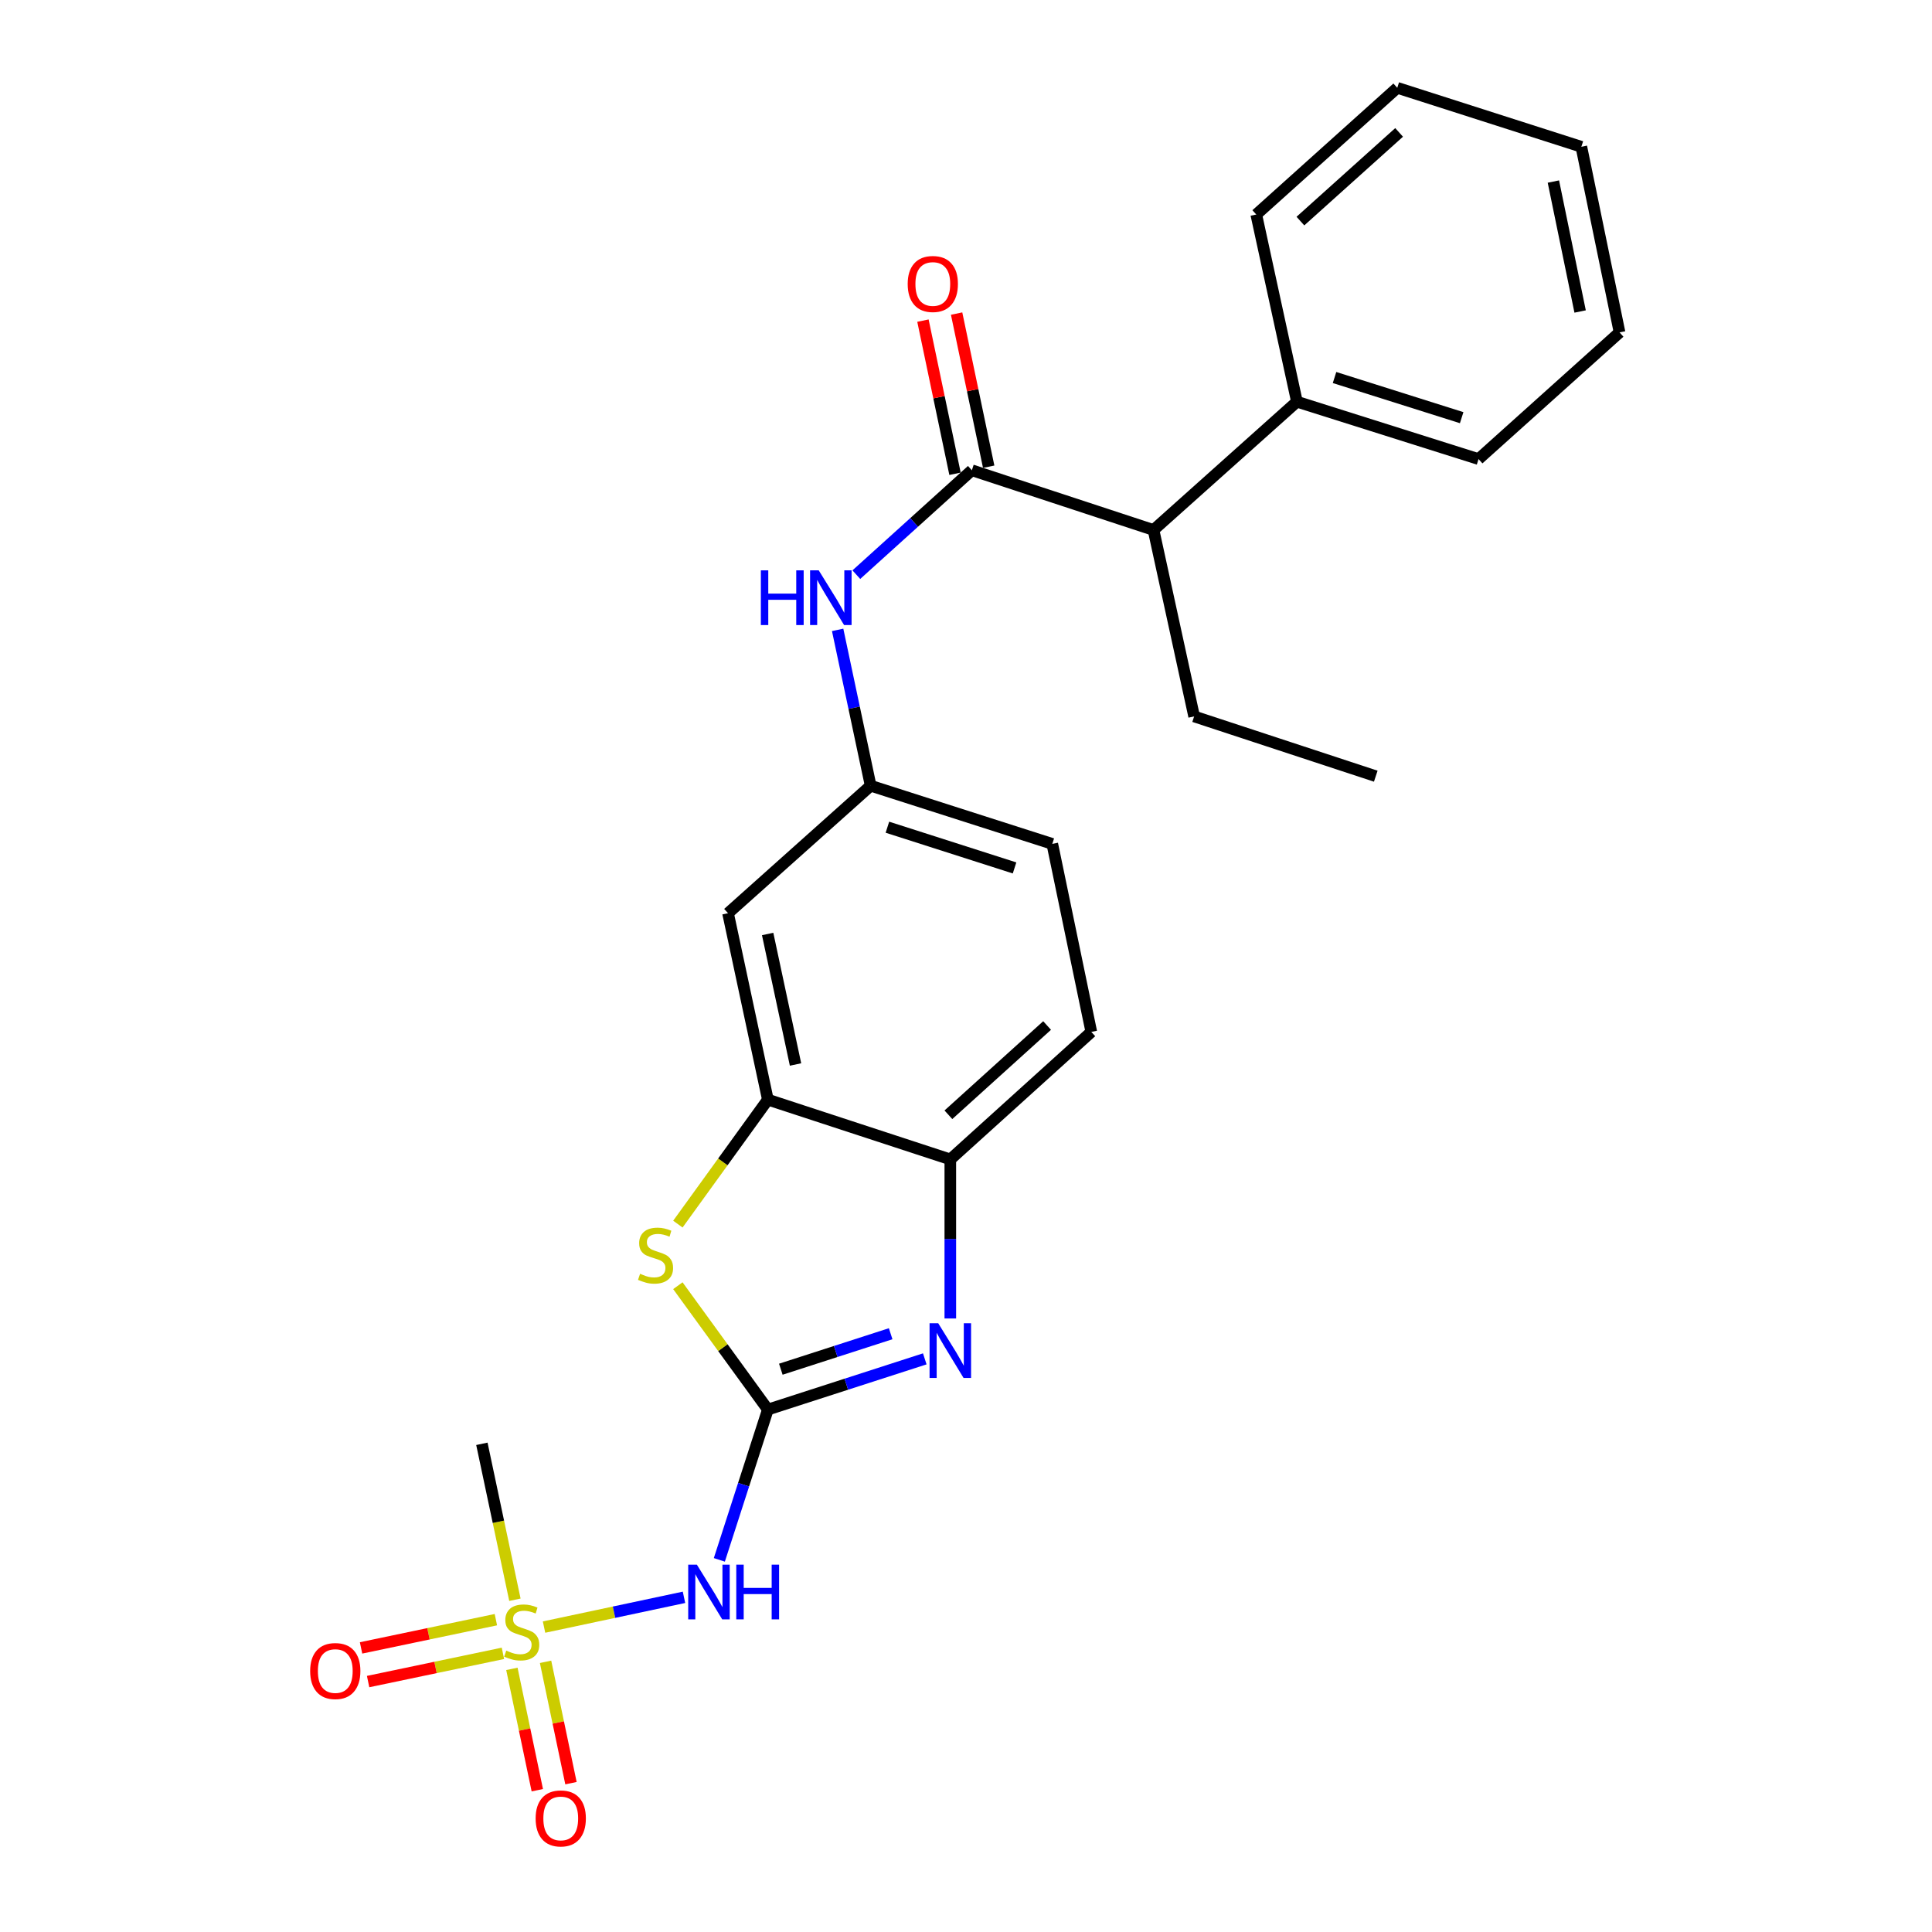<?xml version='1.0' encoding='iso-8859-1'?>
<svg version='1.1' baseProfile='full'
              xmlns='http://www.w3.org/2000/svg'
                      xmlns:rdkit='http://www.rdkit.org/xml'
                      xmlns:xlink='http://www.w3.org/1999/xlink'
                  xml:space='preserve'
width='1000px' height='1000px' viewBox='0 0 1000 1000'>
<!-- END OF HEADER -->
<rect style='opacity:1.0;fill:#FFFFFF;stroke:none' width='1000' height='1000' x='0' y='0'> </rect>
<path class='bond-1' d='M 397.443,729.581 L 438.051,716.463' style='fill:none;fill-rule:evenodd;stroke:#000000;stroke-width:6px;stroke-linecap:butt;stroke-linejoin:miter;stroke-opacity:1' />
<path class='bond-1' d='M 438.051,716.463 L 478.66,703.345' style='fill:none;fill-rule:evenodd;stroke:#0000FF;stroke-width:6px;stroke-linecap:butt;stroke-linejoin:miter;stroke-opacity:1' />
<path class='bond-1' d='M 404.152,708.702 L 432.578,699.52' style='fill:none;fill-rule:evenodd;stroke:#000000;stroke-width:6px;stroke-linecap:butt;stroke-linejoin:miter;stroke-opacity:1' />
<path class='bond-1' d='M 432.578,699.52 L 461.004,690.337' style='fill:none;fill-rule:evenodd;stroke:#0000FF;stroke-width:6px;stroke-linecap:butt;stroke-linejoin:miter;stroke-opacity:1' />
<path class='bond-2' d='M 397.443,729.581 L 384.885,768.48' style='fill:none;fill-rule:evenodd;stroke:#000000;stroke-width:6px;stroke-linecap:butt;stroke-linejoin:miter;stroke-opacity:1' />
<path class='bond-2' d='M 384.885,768.48 L 372.328,807.379' style='fill:none;fill-rule:evenodd;stroke:#0000FF;stroke-width:6px;stroke-linecap:butt;stroke-linejoin:miter;stroke-opacity:1' />
<path class='bond-3' d='M 397.443,729.581 L 374.151,697.531' style='fill:none;fill-rule:evenodd;stroke:#000000;stroke-width:6px;stroke-linecap:butt;stroke-linejoin:miter;stroke-opacity:1' />
<path class='bond-3' d='M 374.151,697.531 L 350.86,665.481' style='fill:none;fill-rule:evenodd;stroke:#CCCC00;stroke-width:6px;stroke-linecap:butt;stroke-linejoin:miter;stroke-opacity:1' />
<path class='bond-0' d='M 281.592,842.176 L 317.813,834.472' style='fill:none;fill-rule:evenodd;stroke:#CCCC00;stroke-width:6px;stroke-linecap:butt;stroke-linejoin:miter;stroke-opacity:1' />
<path class='bond-0' d='M 317.813,834.472 L 354.034,826.768' style='fill:none;fill-rule:evenodd;stroke:#0000FF;stroke-width:6px;stroke-linecap:butt;stroke-linejoin:miter;stroke-opacity:1' />
<path class='bond-10' d='M 256.665,838.338 L 221.774,845.646' style='fill:none;fill-rule:evenodd;stroke:#CCCC00;stroke-width:6px;stroke-linecap:butt;stroke-linejoin:miter;stroke-opacity:1' />
<path class='bond-10' d='M 221.774,845.646 L 186.884,852.953' style='fill:none;fill-rule:evenodd;stroke:#FF0000;stroke-width:6px;stroke-linecap:butt;stroke-linejoin:miter;stroke-opacity:1' />
<path class='bond-10' d='M 260.315,855.766 L 225.424,863.073' style='fill:none;fill-rule:evenodd;stroke:#CCCC00;stroke-width:6px;stroke-linecap:butt;stroke-linejoin:miter;stroke-opacity:1' />
<path class='bond-10' d='M 225.424,863.073 L 190.533,870.38' style='fill:none;fill-rule:evenodd;stroke:#FF0000;stroke-width:6px;stroke-linecap:butt;stroke-linejoin:miter;stroke-opacity:1' />
<path class='bond-11' d='M 264.953,863.804 L 271.53,895.209' style='fill:none;fill-rule:evenodd;stroke:#CCCC00;stroke-width:6px;stroke-linecap:butt;stroke-linejoin:miter;stroke-opacity:1' />
<path class='bond-11' d='M 271.53,895.209 L 278.108,926.613' style='fill:none;fill-rule:evenodd;stroke:#FF0000;stroke-width:6px;stroke-linecap:butt;stroke-linejoin:miter;stroke-opacity:1' />
<path class='bond-11' d='M 282.381,860.154 L 288.958,891.559' style='fill:none;fill-rule:evenodd;stroke:#CCCC00;stroke-width:6px;stroke-linecap:butt;stroke-linejoin:miter;stroke-opacity:1' />
<path class='bond-11' d='M 288.958,891.559 L 295.535,922.964' style='fill:none;fill-rule:evenodd;stroke:#FF0000;stroke-width:6px;stroke-linecap:butt;stroke-linejoin:miter;stroke-opacity:1' />
<path class='bond-16' d='M 266.517,828.027 L 257.968,787.672' style='fill:none;fill-rule:evenodd;stroke:#CCCC00;stroke-width:6px;stroke-linecap:butt;stroke-linejoin:miter;stroke-opacity:1' />
<path class='bond-16' d='M 257.968,787.672 L 249.42,747.317' style='fill:none;fill-rule:evenodd;stroke:#000000;stroke-width:6px;stroke-linecap:butt;stroke-linejoin:miter;stroke-opacity:1' />
<path class='bond-6' d='M 491.881,682.44 L 491.881,641.273' style='fill:none;fill-rule:evenodd;stroke:#0000FF;stroke-width:6px;stroke-linecap:butt;stroke-linejoin:miter;stroke-opacity:1' />
<path class='bond-6' d='M 491.881,641.273 L 491.881,600.106' style='fill:none;fill-rule:evenodd;stroke:#000000;stroke-width:6px;stroke-linecap:butt;stroke-linejoin:miter;stroke-opacity:1' />
<path class='bond-5' d='M 350.868,633.594 L 374.156,601.384' style='fill:none;fill-rule:evenodd;stroke:#CCCC00;stroke-width:6px;stroke-linecap:butt;stroke-linejoin:miter;stroke-opacity:1' />
<path class='bond-5' d='M 374.156,601.384 L 397.443,569.173' style='fill:none;fill-rule:evenodd;stroke:#000000;stroke-width:6px;stroke-linecap:butt;stroke-linejoin:miter;stroke-opacity:1' />
<path class='bond-4' d='M 503.029,243.402 L 473.133,270.422' style='fill:none;fill-rule:evenodd;stroke:#000000;stroke-width:6px;stroke-linecap:butt;stroke-linejoin:miter;stroke-opacity:1' />
<path class='bond-4' d='M 473.133,270.422 L 443.236,297.442' style='fill:none;fill-rule:evenodd;stroke:#0000FF;stroke-width:6px;stroke-linecap:butt;stroke-linejoin:miter;stroke-opacity:1' />
<path class='bond-9' d='M 503.029,243.402 L 597.062,274.324' style='fill:none;fill-rule:evenodd;stroke:#000000;stroke-width:6px;stroke-linecap:butt;stroke-linejoin:miter;stroke-opacity:1' />
<path class='bond-13' d='M 511.743,241.577 L 503.442,201.942' style='fill:none;fill-rule:evenodd;stroke:#000000;stroke-width:6px;stroke-linecap:butt;stroke-linejoin:miter;stroke-opacity:1' />
<path class='bond-13' d='M 503.442,201.942 L 495.141,162.306' style='fill:none;fill-rule:evenodd;stroke:#FF0000;stroke-width:6px;stroke-linecap:butt;stroke-linejoin:miter;stroke-opacity:1' />
<path class='bond-13' d='M 494.316,245.227 L 486.015,205.592' style='fill:none;fill-rule:evenodd;stroke:#000000;stroke-width:6px;stroke-linecap:butt;stroke-linejoin:miter;stroke-opacity:1' />
<path class='bond-13' d='M 486.015,205.592 L 477.714,165.956' style='fill:none;fill-rule:evenodd;stroke:#FF0000;stroke-width:6px;stroke-linecap:butt;stroke-linejoin:miter;stroke-opacity:1' />
<path class='bond-8' d='M 397.443,569.173 L 376.828,472.678' style='fill:none;fill-rule:evenodd;stroke:#000000;stroke-width:6px;stroke-linecap:butt;stroke-linejoin:miter;stroke-opacity:1' />
<path class='bond-8' d='M 411.763,550.979 L 397.333,483.432' style='fill:none;fill-rule:evenodd;stroke:#000000;stroke-width:6px;stroke-linecap:butt;stroke-linejoin:miter;stroke-opacity:1' />
<path class='bond-25' d='M 397.443,569.173 L 491.881,600.106' style='fill:none;fill-rule:evenodd;stroke:#000000;stroke-width:6px;stroke-linecap:butt;stroke-linejoin:miter;stroke-opacity:1' />
<path class='bond-14' d='M 491.881,600.106 L 564.864,534.116' style='fill:none;fill-rule:evenodd;stroke:#000000;stroke-width:6px;stroke-linecap:butt;stroke-linejoin:miter;stroke-opacity:1' />
<path class='bond-14' d='M 490.887,577 L 541.975,530.807' style='fill:none;fill-rule:evenodd;stroke:#000000;stroke-width:6px;stroke-linecap:butt;stroke-linejoin:miter;stroke-opacity:1' />
<path class='bond-7' d='M 433.563,326.018 L 442.107,366.353' style='fill:none;fill-rule:evenodd;stroke:#0000FF;stroke-width:6px;stroke-linecap:butt;stroke-linejoin:miter;stroke-opacity:1' />
<path class='bond-7' d='M 442.107,366.353 L 450.651,406.688' style='fill:none;fill-rule:evenodd;stroke:#000000;stroke-width:6px;stroke-linecap:butt;stroke-linejoin:miter;stroke-opacity:1' />
<path class='bond-12' d='M 376.828,472.678 L 450.651,406.688' style='fill:none;fill-rule:evenodd;stroke:#000000;stroke-width:6px;stroke-linecap:butt;stroke-linejoin:miter;stroke-opacity:1' />
<path class='bond-15' d='M 597.062,274.324 L 671.291,207.93' style='fill:none;fill-rule:evenodd;stroke:#000000;stroke-width:6px;stroke-linecap:butt;stroke-linejoin:miter;stroke-opacity:1' />
<path class='bond-18' d='M 597.062,274.324 L 618.082,370.82' style='fill:none;fill-rule:evenodd;stroke:#000000;stroke-width:6px;stroke-linecap:butt;stroke-linejoin:miter;stroke-opacity:1' />
<path class='bond-26' d='M 450.651,406.688 L 544.664,436.799' style='fill:none;fill-rule:evenodd;stroke:#000000;stroke-width:6px;stroke-linecap:butt;stroke-linejoin:miter;stroke-opacity:1' />
<path class='bond-26' d='M 459.322,428.162 L 525.131,449.24' style='fill:none;fill-rule:evenodd;stroke:#000000;stroke-width:6px;stroke-linecap:butt;stroke-linejoin:miter;stroke-opacity:1' />
<path class='bond-17' d='M 564.864,534.116 L 544.664,436.799' style='fill:none;fill-rule:evenodd;stroke:#000000;stroke-width:6px;stroke-linecap:butt;stroke-linejoin:miter;stroke-opacity:1' />
<path class='bond-19' d='M 671.291,207.93 L 765.294,237.615' style='fill:none;fill-rule:evenodd;stroke:#000000;stroke-width:6px;stroke-linecap:butt;stroke-linejoin:miter;stroke-opacity:1' />
<path class='bond-19' d='M 690.754,195.404 L 756.556,216.184' style='fill:none;fill-rule:evenodd;stroke:#000000;stroke-width:6px;stroke-linecap:butt;stroke-linejoin:miter;stroke-opacity:1' />
<path class='bond-20' d='M 671.291,207.93 L 650.241,111.028' style='fill:none;fill-rule:evenodd;stroke:#000000;stroke-width:6px;stroke-linecap:butt;stroke-linejoin:miter;stroke-opacity:1' />
<path class='bond-21' d='M 618.082,370.82 L 712.095,401.752' style='fill:none;fill-rule:evenodd;stroke:#000000;stroke-width:6px;stroke-linecap:butt;stroke-linejoin:miter;stroke-opacity:1' />
<path class='bond-22' d='M 765.294,237.615 L 838.277,172.052' style='fill:none;fill-rule:evenodd;stroke:#000000;stroke-width:6px;stroke-linecap:butt;stroke-linejoin:miter;stroke-opacity:1' />
<path class='bond-23' d='M 650.241,111.028 L 723.224,45.455' style='fill:none;fill-rule:evenodd;stroke:#000000;stroke-width:6px;stroke-linecap:butt;stroke-linejoin:miter;stroke-opacity:1' />
<path class='bond-23' d='M 673.089,114.437 L 724.177,68.535' style='fill:none;fill-rule:evenodd;stroke:#000000;stroke-width:6px;stroke-linecap:butt;stroke-linejoin:miter;stroke-opacity:1' />
<path class='bond-27' d='M 838.277,172.052 L 818.503,75.971' style='fill:none;fill-rule:evenodd;stroke:#000000;stroke-width:6px;stroke-linecap:butt;stroke-linejoin:miter;stroke-opacity:1' />
<path class='bond-27' d='M 817.871,161.229 L 804.029,93.972' style='fill:none;fill-rule:evenodd;stroke:#000000;stroke-width:6px;stroke-linecap:butt;stroke-linejoin:miter;stroke-opacity:1' />
<path class='bond-24' d='M 723.224,45.455 L 818.503,75.971' style='fill:none;fill-rule:evenodd;stroke:#000000;stroke-width:6px;stroke-linecap:butt;stroke-linejoin:miter;stroke-opacity:1' />
<path  class='atom-1' d='M 262.035 854.354
Q 262.355 854.474, 263.675 855.034
Q 264.995 855.594, 266.435 855.954
Q 267.915 856.274, 269.355 856.274
Q 272.035 856.274, 273.595 854.994
Q 275.155 853.674, 275.155 851.394
Q 275.155 849.834, 274.355 848.874
Q 273.595 847.914, 272.395 847.394
Q 271.195 846.874, 269.195 846.274
Q 266.675 845.514, 265.155 844.794
Q 263.675 844.074, 262.595 842.554
Q 261.555 841.034, 261.555 838.474
Q 261.555 834.914, 263.955 832.714
Q 266.395 830.514, 271.195 830.514
Q 274.475 830.514, 278.195 832.074
L 277.275 835.154
Q 273.875 833.754, 271.315 833.754
Q 268.555 833.754, 267.035 834.914
Q 265.515 836.034, 265.555 837.994
Q 265.555 839.514, 266.315 840.434
Q 267.115 841.354, 268.235 841.874
Q 269.395 842.394, 271.315 842.994
Q 273.875 843.794, 275.395 844.594
Q 276.915 845.394, 277.995 847.034
Q 279.115 848.634, 279.115 851.394
Q 279.115 855.314, 276.475 857.434
Q 273.875 859.514, 269.515 859.514
Q 266.995 859.514, 265.075 858.954
Q 263.195 858.434, 260.955 857.514
L 262.035 854.354
' fill='#CCCC00'/>
<path  class='atom-2' d='M 485.621 684.914
L 494.901 699.914
Q 495.821 701.394, 497.301 704.074
Q 498.781 706.754, 498.861 706.914
L 498.861 684.914
L 502.621 684.914
L 502.621 713.234
L 498.741 713.234
L 488.781 696.834
Q 487.621 694.914, 486.381 692.714
Q 485.181 690.514, 484.821 689.834
L 484.821 713.234
L 481.141 713.234
L 481.141 684.914
L 485.621 684.914
' fill='#0000FF'/>
<path  class='atom-3' d='M 360.696 809.859
L 369.976 824.859
Q 370.896 826.339, 372.376 829.019
Q 373.856 831.699, 373.936 831.859
L 373.936 809.859
L 377.696 809.859
L 377.696 838.179
L 373.816 838.179
L 363.856 821.779
Q 362.696 819.859, 361.456 817.659
Q 360.256 815.459, 359.896 814.779
L 359.896 838.179
L 356.216 838.179
L 356.216 809.859
L 360.696 809.859
' fill='#0000FF'/>
<path  class='atom-3' d='M 381.096 809.859
L 384.936 809.859
L 384.936 821.899
L 399.416 821.899
L 399.416 809.859
L 403.256 809.859
L 403.256 838.179
L 399.416 838.179
L 399.416 825.099
L 384.936 825.099
L 384.936 838.179
L 381.096 838.179
L 381.096 809.859
' fill='#0000FF'/>
<path  class='atom-4' d='M 331.308 659.305
Q 331.628 659.425, 332.948 659.985
Q 334.268 660.545, 335.708 660.905
Q 337.188 661.225, 338.628 661.225
Q 341.308 661.225, 342.868 659.945
Q 344.428 658.625, 344.428 656.345
Q 344.428 654.785, 343.628 653.825
Q 342.868 652.865, 341.668 652.345
Q 340.468 651.825, 338.468 651.225
Q 335.948 650.465, 334.428 649.745
Q 332.948 649.025, 331.868 647.505
Q 330.828 645.985, 330.828 643.425
Q 330.828 639.865, 333.228 637.665
Q 335.668 635.465, 340.468 635.465
Q 343.748 635.465, 347.468 637.025
L 346.548 640.105
Q 343.148 638.705, 340.588 638.705
Q 337.828 638.705, 336.308 639.865
Q 334.788 640.985, 334.828 642.945
Q 334.828 644.465, 335.588 645.385
Q 336.388 646.305, 337.508 646.825
Q 338.668 647.345, 340.588 647.945
Q 343.148 648.745, 344.668 649.545
Q 346.188 650.345, 347.268 651.985
Q 348.388 653.585, 348.388 656.345
Q 348.388 660.265, 345.748 662.385
Q 343.148 664.465, 338.788 664.465
Q 336.268 664.465, 334.348 663.905
Q 332.468 663.385, 330.228 662.465
L 331.308 659.305
' fill='#CCCC00'/>
<path  class='atom-8' d='M 393.817 295.212
L 397.657 295.212
L 397.657 307.252
L 412.137 307.252
L 412.137 295.212
L 415.977 295.212
L 415.977 323.532
L 412.137 323.532
L 412.137 310.452
L 397.657 310.452
L 397.657 323.532
L 393.817 323.532
L 393.817 295.212
' fill='#0000FF'/>
<path  class='atom-8' d='M 423.777 295.212
L 433.057 310.212
Q 433.977 311.692, 435.457 314.372
Q 436.937 317.052, 437.017 317.212
L 437.017 295.212
L 440.777 295.212
L 440.777 323.532
L 436.897 323.532
L 426.937 307.132
Q 425.777 305.212, 424.537 303.012
Q 423.337 300.812, 422.977 300.132
L 422.977 323.532
L 419.297 323.532
L 419.297 295.212
L 423.777 295.212
' fill='#0000FF'/>
<path  class='atom-11' d='M 160.539 864.924
Q 160.539 858.124, 163.899 854.324
Q 167.259 850.524, 173.539 850.524
Q 179.819 850.524, 183.179 854.324
Q 186.539 858.124, 186.539 864.924
Q 186.539 871.804, 183.139 875.724
Q 179.739 879.604, 173.539 879.604
Q 167.299 879.604, 163.899 875.724
Q 160.539 871.844, 160.539 864.924
M 173.539 876.404
Q 177.859 876.404, 180.179 873.524
Q 182.539 870.604, 182.539 864.924
Q 182.539 859.364, 180.179 856.564
Q 177.859 853.724, 173.539 853.724
Q 169.219 853.724, 166.859 856.524
Q 164.539 859.324, 164.539 864.924
Q 164.539 870.644, 166.859 873.524
Q 169.219 876.404, 173.539 876.404
' fill='#FF0000'/>
<path  class='atom-12' d='M 277.244 941.21
Q 277.244 934.41, 280.604 930.61
Q 283.964 926.81, 290.244 926.81
Q 296.524 926.81, 299.884 930.61
Q 303.244 934.41, 303.244 941.21
Q 303.244 948.09, 299.844 952.01
Q 296.444 955.89, 290.244 955.89
Q 284.004 955.89, 280.604 952.01
Q 277.244 948.13, 277.244 941.21
M 290.244 952.69
Q 294.564 952.69, 296.884 949.81
Q 299.244 946.89, 299.244 941.21
Q 299.244 935.65, 296.884 932.85
Q 294.564 930.01, 290.244 930.01
Q 285.924 930.01, 283.564 932.81
Q 281.244 935.61, 281.244 941.21
Q 281.244 946.93, 283.564 949.81
Q 285.924 952.69, 290.244 952.69
' fill='#FF0000'/>
<path  class='atom-14' d='M 469.82 146.986
Q 469.82 140.186, 473.18 136.386
Q 476.54 132.586, 482.82 132.586
Q 489.1 132.586, 492.46 136.386
Q 495.82 140.186, 495.82 146.986
Q 495.82 153.866, 492.42 157.786
Q 489.02 161.666, 482.82 161.666
Q 476.58 161.666, 473.18 157.786
Q 469.82 153.906, 469.82 146.986
M 482.82 158.466
Q 487.14 158.466, 489.46 155.586
Q 491.82 152.666, 491.82 146.986
Q 491.82 141.426, 489.46 138.626
Q 487.14 135.786, 482.82 135.786
Q 478.5 135.786, 476.14 138.586
Q 473.82 141.386, 473.82 146.986
Q 473.82 152.706, 476.14 155.586
Q 478.5 158.466, 482.82 158.466
' fill='#FF0000'/>
</svg>
